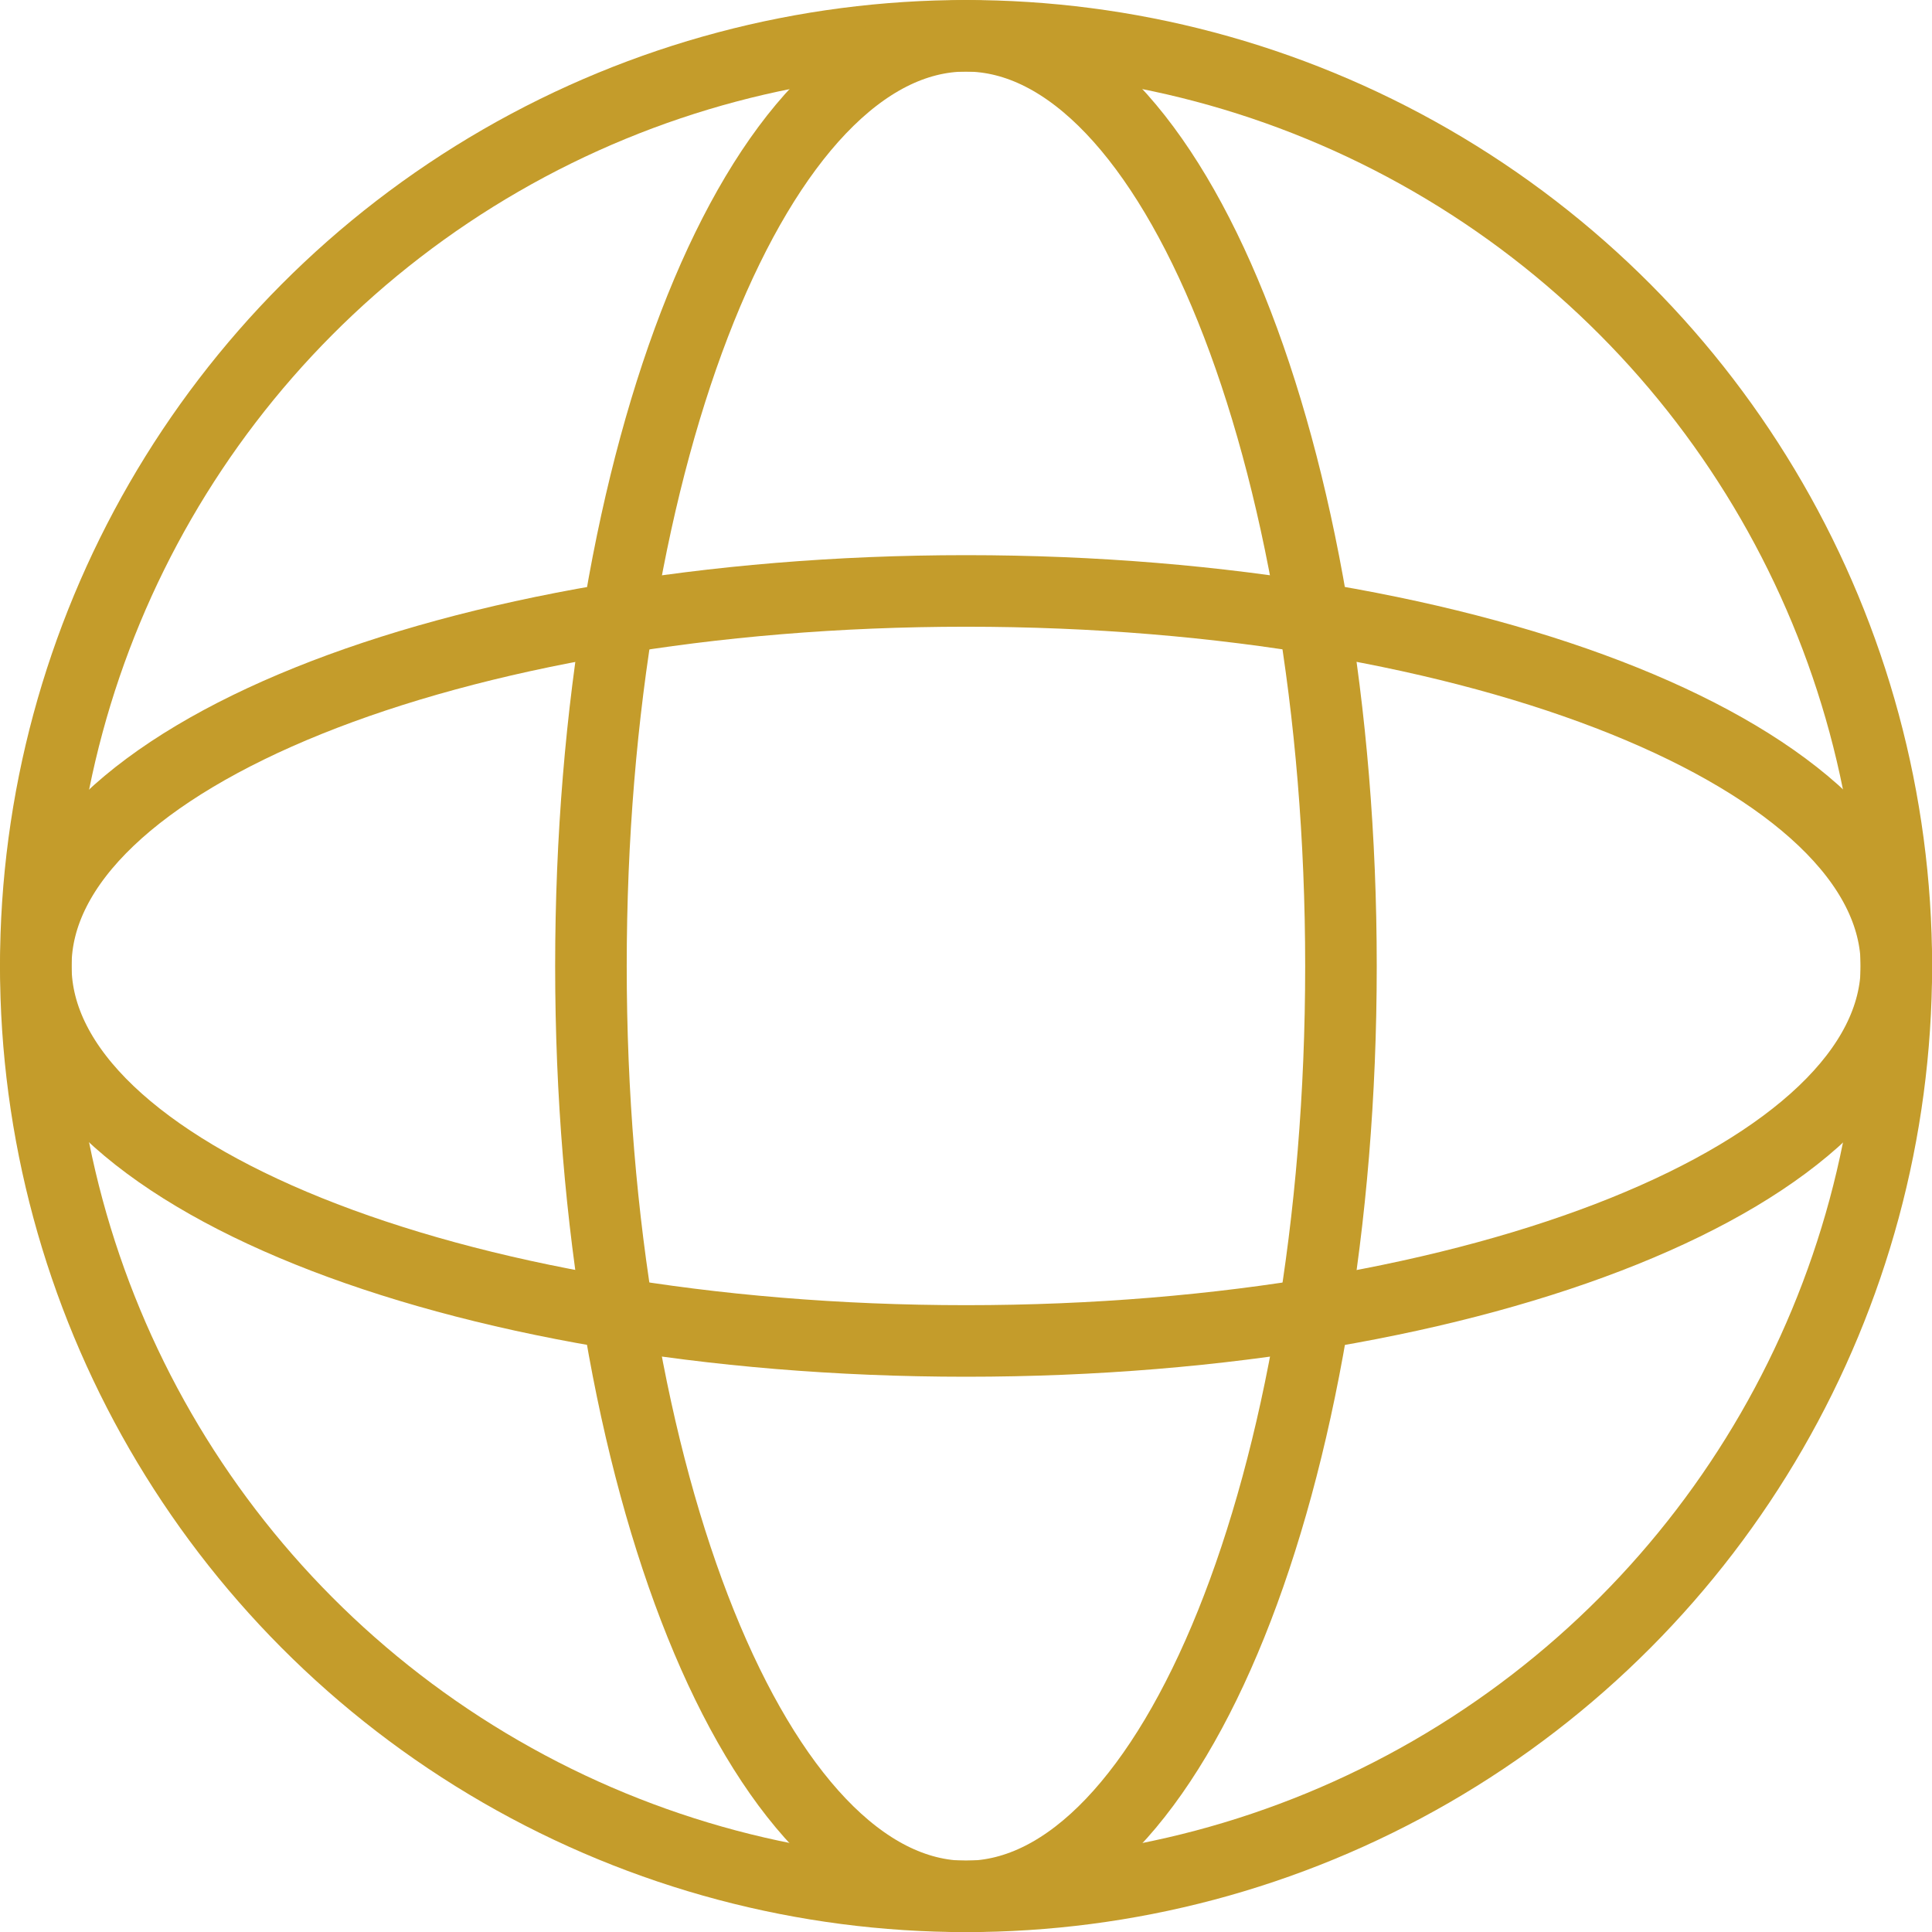 <svg xmlns="http://www.w3.org/2000/svg" width="18.897" height="18.898" viewBox="0 0 18.897 18.898">
    <g data-name="Grupo 11838">
        <g data-name="Grupo 8093" transform="translate(.35 .35)">
            <circle data-name="Elipse 508" cx="9.099" cy="9.099" r="9.099" style="fill:none;stroke:#c49c2b;stroke-miterlimit:10;stroke-width:.7px"/>
            <path data-name="Trazado 9325" d="M11.441 9.6c0-5.025 1.642-9.1 3.668-9.1s3.668 4.074 3.668 9.1-1.642 9.1-3.668 9.1-3.668-4.076-3.668-9.1z" transform="translate(-6.011 -.5)" style="fill:none;stroke:#c49c2b;stroke-miterlimit:10;stroke-width:.7px"/>
            <path data-name="Trazado 9326" d="M9.6 11.441c5.025 0 9.1 1.642 9.1 3.668s-4.074 3.668-9.1 3.668S.5 17.135.5 15.109s4.074-3.668 9.1-3.668z" transform="translate(-.5 -6.011)" style="fill:none;stroke:#c49c2b;stroke-miterlimit:10;stroke-width:.7px"/>
        </g>
    </g>
</svg>
